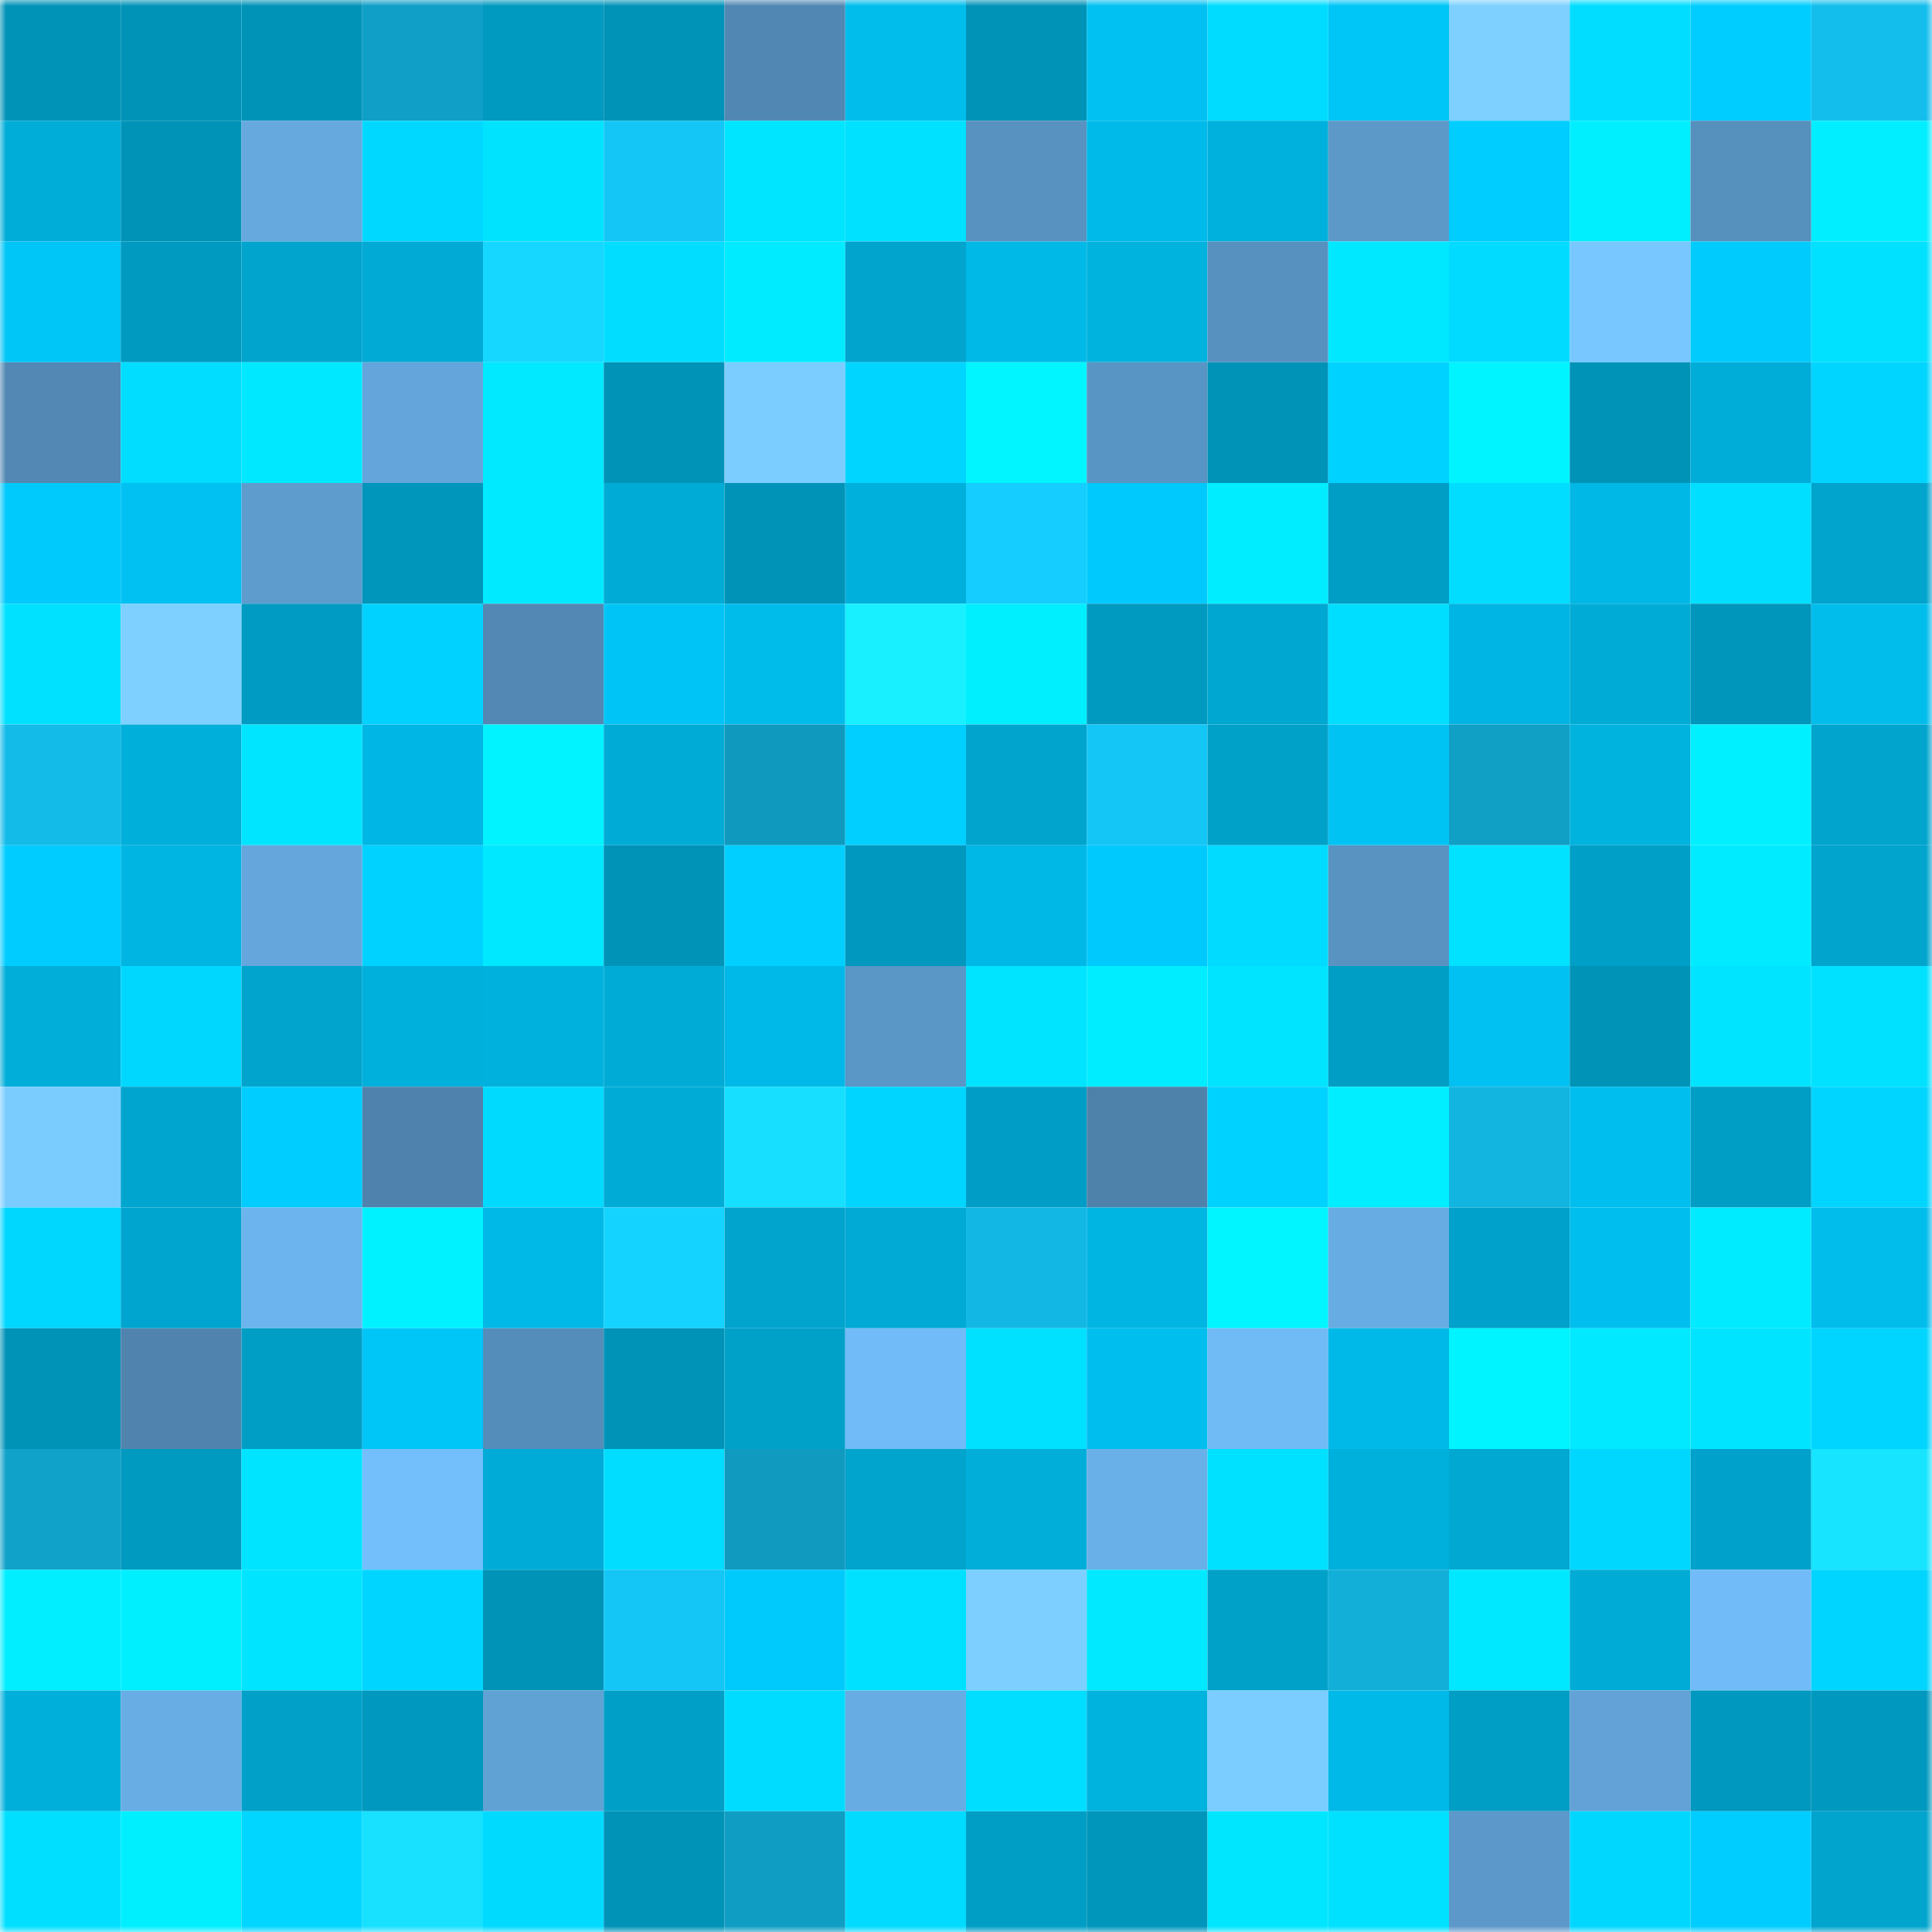 <svg viewBox="0 0 160 160" fill="none" role="img" xmlns="http://www.w3.org/2000/svg" width="240" height="240" name="ens%2Cnewtab.eth"><mask id="1182529566" mask-type="alpha" maskUnits="userSpaceOnUse" x="0" y="0" width="160" height="160"><rect width="160" height="160" fill="#FFFFFF"></rect></mask><g mask="url(#1182529566)"><rect x="0" y="0" width="10" height="10" fill="#0093b8"></rect><rect x="10" y="0" width="10" height="10" fill="#0093b8"></rect><rect x="20" y="0" width="10" height="10" fill="#0093b8"></rect><rect x="30" y="0" width="10" height="10" fill="#109fc6"></rect><rect x="40" y="0" width="10" height="10" fill="#0099bf"></rect><rect x="50" y="0" width="10" height="10" fill="#0093b8"></rect><rect x="60" y="0" width="10" height="10" fill="#5188b3"></rect><rect x="70" y="0" width="10" height="10" fill="#00bdec"></rect><rect x="80" y="0" width="10" height="10" fill="#0093b8"></rect><rect x="90" y="0" width="10" height="10" fill="#00c1f1"></rect><rect x="100" y="0" width="10" height="10" fill="#00dcff"></rect><rect x="110" y="0" width="10" height="10" fill="#00c6f7"></rect><rect x="120" y="0" width="10" height="10" fill="#7dd0ff"></rect><rect x="130" y="0" width="10" height="10" fill="#00ddff"></rect><rect x="140" y="0" width="10" height="10" fill="#00cdff"></rect><rect x="150" y="0" width="10" height="10" fill="#13beed"></rect><rect x="0" y="10" width="10" height="10" fill="#00add8"></rect><rect x="10" y="10" width="10" height="10" fill="#0093b8"></rect><rect x="20" y="10" width="10" height="10" fill="#66a9df"></rect><rect x="30" y="10" width="10" height="10" fill="#00d8ff"></rect><rect x="40" y="10" width="10" height="10" fill="#00e3ff"></rect><rect x="50" y="10" width="10" height="10" fill="#14c6f6"></rect><rect x="60" y="10" width="10" height="10" fill="#00e5ff"></rect><rect x="70" y="10" width="10" height="10" fill="#00e1ff"></rect><rect x="80" y="10" width="10" height="10" fill="#5892c0"></rect><rect x="90" y="10" width="10" height="10" fill="#00bbea"></rect><rect x="100" y="10" width="10" height="10" fill="#00b1dd"></rect><rect x="110" y="10" width="10" height="10" fill="#5c99c9"></rect><rect x="120" y="10" width="10" height="10" fill="#00cdff"></rect><rect x="130" y="10" width="10" height="10" fill="#00efff"></rect><rect x="140" y="10" width="10" height="10" fill="#5690bd"></rect><rect x="150" y="10" width="10" height="10" fill="#00eeff"></rect><rect x="0" y="20" width="10" height="10" fill="#00c5f7"></rect><rect x="10" y="20" width="10" height="10" fill="#0099bf"></rect><rect x="20" y="20" width="10" height="10" fill="#00a4cd"></rect><rect x="30" y="20" width="10" height="10" fill="#00aad5"></rect><rect x="40" y="20" width="10" height="10" fill="#16d7ff"></rect><rect x="50" y="20" width="10" height="10" fill="#00ddff"></rect><rect x="60" y="20" width="10" height="10" fill="#00ebff"></rect><rect x="70" y="20" width="10" height="10" fill="#00a4cd"></rect><rect x="80" y="20" width="10" height="10" fill="#00b9e7"></rect><rect x="90" y="20" width="10" height="10" fill="#00b2de"></rect><rect x="100" y="20" width="10" height="10" fill="#5791bf"></rect><rect x="110" y="20" width="10" height="10" fill="#00e8ff"></rect><rect x="120" y="20" width="10" height="10" fill="#00dbff"></rect><rect x="130" y="20" width="10" height="10" fill="#78c8ff"></rect><rect x="140" y="20" width="10" height="10" fill="#00cbfd"></rect><rect x="150" y="20" width="10" height="10" fill="#00e1ff"></rect><rect x="0" y="30" width="10" height="10" fill="#5288b3"></rect><rect x="10" y="30" width="10" height="10" fill="#00ddff"></rect><rect x="20" y="30" width="10" height="10" fill="#00e8ff"></rect><rect x="30" y="30" width="10" height="10" fill="#64a6db"></rect><rect x="40" y="30" width="10" height="10" fill="#00e9ff"></rect><rect x="50" y="30" width="10" height="10" fill="#0093b8"></rect><rect x="60" y="30" width="10" height="10" fill="#7bcdff"></rect><rect x="70" y="30" width="10" height="10" fill="#00d5ff"></rect><rect x="80" y="30" width="10" height="10" fill="#00f5ff"></rect><rect x="90" y="30" width="10" height="10" fill="#5995c4"></rect><rect x="100" y="30" width="10" height="10" fill="#0093b8"></rect><rect x="110" y="30" width="10" height="10" fill="#00d2ff"></rect><rect x="120" y="30" width="10" height="10" fill="#00f4ff"></rect><rect x="130" y="30" width="10" height="10" fill="#0093b8"></rect><rect x="140" y="30" width="10" height="10" fill="#00add8"></rect><rect x="150" y="30" width="10" height="10" fill="#00d5ff"></rect><rect x="0" y="40" width="10" height="10" fill="#00c9fb"></rect><rect x="10" y="40" width="10" height="10" fill="#00c1f1"></rect><rect x="20" y="40" width="10" height="10" fill="#5e9ccd"></rect><rect x="30" y="40" width="10" height="10" fill="#0095ba"></rect><rect x="40" y="40" width="10" height="10" fill="#00eaff"></rect><rect x="50" y="40" width="10" height="10" fill="#00acd6"></rect><rect x="60" y="40" width="10" height="10" fill="#0093b8"></rect><rect x="70" y="40" width="10" height="10" fill="#00b0dc"></rect><rect x="80" y="40" width="10" height="10" fill="#15cdfe"></rect><rect x="90" y="40" width="10" height="10" fill="#00cafd"></rect><rect x="100" y="40" width="10" height="10" fill="#00edff"></rect><rect x="110" y="40" width="10" height="10" fill="#009ec5"></rect><rect x="120" y="40" width="10" height="10" fill="#00ddff"></rect><rect x="130" y="40" width="10" height="10" fill="#00b8e6"></rect><rect x="140" y="40" width="10" height="10" fill="#00dfff"></rect><rect x="150" y="40" width="10" height="10" fill="#00a4cd"></rect><rect x="0" y="50" width="10" height="10" fill="#00e1ff"></rect><rect x="10" y="50" width="10" height="10" fill="#7dd0ff"></rect><rect x="20" y="50" width="10" height="10" fill="#009bc2"></rect><rect x="30" y="50" width="10" height="10" fill="#00d2ff"></rect><rect x="40" y="50" width="10" height="10" fill="#5288b3"></rect><rect x="50" y="50" width="10" height="10" fill="#00c4f5"></rect><rect x="60" y="50" width="10" height="10" fill="#00bceb"></rect><rect x="70" y="50" width="10" height="10" fill="#18f0ff"></rect><rect x="80" y="50" width="10" height="10" fill="#00efff"></rect><rect x="90" y="50" width="10" height="10" fill="#0099bf"></rect><rect x="100" y="50" width="10" height="10" fill="#00a7d1"></rect><rect x="110" y="50" width="10" height="10" fill="#00deff"></rect><rect x="120" y="50" width="10" height="10" fill="#00b5e3"></rect><rect x="130" y="50" width="10" height="10" fill="#00acd6"></rect><rect x="140" y="50" width="10" height="10" fill="#0095ba"></rect><rect x="150" y="50" width="10" height="10" fill="#00bdec"></rect><rect x="0" y="60" width="10" height="10" fill="#13bbe9"></rect><rect x="10" y="60" width="10" height="10" fill="#00afda"></rect><rect x="20" y="60" width="10" height="10" fill="#00e5ff"></rect><rect x="30" y="60" width="10" height="10" fill="#00b6e4"></rect><rect x="40" y="60" width="10" height="10" fill="#00f3ff"></rect><rect x="50" y="60" width="10" height="10" fill="#00acd6"></rect><rect x="60" y="60" width="10" height="10" fill="#0f99be"></rect><rect x="70" y="60" width="10" height="10" fill="#00cfff"></rect><rect x="80" y="60" width="10" height="10" fill="#00a4cd"></rect><rect x="90" y="60" width="10" height="10" fill="#14c6f6"></rect><rect x="100" y="60" width="10" height="10" fill="#00a1c9"></rect><rect x="110" y="60" width="10" height="10" fill="#00c3f3"></rect><rect x="120" y="60" width="10" height="10" fill="#10a0c6"></rect><rect x="130" y="60" width="10" height="10" fill="#00b2de"></rect><rect x="140" y="60" width="10" height="10" fill="#00f0ff"></rect><rect x="150" y="60" width="10" height="10" fill="#00a4cd"></rect><rect x="0" y="70" width="10" height="10" fill="#00ccff"></rect><rect x="10" y="70" width="10" height="10" fill="#00b5e2"></rect><rect x="20" y="70" width="10" height="10" fill="#65a7dd"></rect><rect x="30" y="70" width="10" height="10" fill="#00d2ff"></rect><rect x="40" y="70" width="10" height="10" fill="#00e8ff"></rect><rect x="50" y="70" width="10" height="10" fill="#0093b8"></rect><rect x="60" y="70" width="10" height="10" fill="#00cfff"></rect><rect x="70" y="70" width="10" height="10" fill="#0098be"></rect><rect x="80" y="70" width="10" height="10" fill="#00b8e6"></rect><rect x="90" y="70" width="10" height="10" fill="#00cafd"></rect><rect x="100" y="70" width="10" height="10" fill="#00dbff"></rect><rect x="110" y="70" width="10" height="10" fill="#5993c2"></rect><rect x="120" y="70" width="10" height="10" fill="#00e2ff"></rect><rect x="130" y="70" width="10" height="10" fill="#009fc7"></rect><rect x="140" y="70" width="10" height="10" fill="#00ebff"></rect><rect x="150" y="70" width="10" height="10" fill="#00a4cd"></rect><rect x="0" y="80" width="10" height="10" fill="#00aed9"></rect><rect x="10" y="80" width="10" height="10" fill="#00d7ff"></rect><rect x="20" y="80" width="10" height="10" fill="#00a4cd"></rect><rect x="30" y="80" width="10" height="10" fill="#00b0dc"></rect><rect x="40" y="80" width="10" height="10" fill="#00b1dd"></rect><rect x="50" y="80" width="10" height="10" fill="#00acd6"></rect><rect x="60" y="80" width="10" height="10" fill="#00b9e8"></rect><rect x="70" y="80" width="10" height="10" fill="#5a96c6"></rect><rect x="80" y="80" width="10" height="10" fill="#00e4ff"></rect><rect x="90" y="80" width="10" height="10" fill="#00ecff"></rect><rect x="100" y="80" width="10" height="10" fill="#00e4ff"></rect><rect x="110" y="80" width="10" height="10" fill="#009ec5"></rect><rect x="120" y="80" width="10" height="10" fill="#00c1f1"></rect><rect x="130" y="80" width="10" height="10" fill="#0093b8"></rect><rect x="140" y="80" width="10" height="10" fill="#00e4ff"></rect><rect x="150" y="80" width="10" height="10" fill="#00e1ff"></rect><rect x="0" y="90" width="10" height="10" fill="#7accff"></rect><rect x="10" y="90" width="10" height="10" fill="#00a5cf"></rect><rect x="20" y="90" width="10" height="10" fill="#00cdff"></rect><rect x="30" y="90" width="10" height="10" fill="#4f83ad"></rect><rect x="40" y="90" width="10" height="10" fill="#00daff"></rect><rect x="50" y="90" width="10" height="10" fill="#00acd6"></rect><rect x="60" y="90" width="10" height="10" fill="#16dfff"></rect><rect x="70" y="90" width="10" height="10" fill="#00d5ff"></rect><rect x="80" y="90" width="10" height="10" fill="#009ec6"></rect><rect x="90" y="90" width="10" height="10" fill="#4e82ab"></rect><rect x="100" y="90" width="10" height="10" fill="#00d2ff"></rect><rect x="110" y="90" width="10" height="10" fill="#00eeff"></rect><rect x="120" y="90" width="10" height="10" fill="#12b4e0"></rect><rect x="130" y="90" width="10" height="10" fill="#00beee"></rect><rect x="140" y="90" width="10" height="10" fill="#009dc4"></rect><rect x="150" y="90" width="10" height="10" fill="#00d5ff"></rect><rect x="0" y="100" width="10" height="10" fill="#00d7ff"></rect><rect x="10" y="100" width="10" height="10" fill="#00a5cf"></rect><rect x="20" y="100" width="10" height="10" fill="#6cb4ed"></rect><rect x="30" y="100" width="10" height="10" fill="#00f1ff"></rect><rect x="40" y="100" width="10" height="10" fill="#00b9e7"></rect><rect x="50" y="100" width="10" height="10" fill="#15d3ff"></rect><rect x="60" y="100" width="10" height="10" fill="#00a4cd"></rect><rect x="70" y="100" width="10" height="10" fill="#00aad5"></rect><rect x="80" y="100" width="10" height="10" fill="#13b7e4"></rect><rect x="90" y="100" width="10" height="10" fill="#00b5e2"></rect><rect x="100" y="100" width="10" height="10" fill="#00f5ff"></rect><rect x="110" y="100" width="10" height="10" fill="#67ace2"></rect><rect x="120" y="100" width="10" height="10" fill="#00a1ca"></rect><rect x="130" y="100" width="10" height="10" fill="#00beee"></rect><rect x="140" y="100" width="10" height="10" fill="#00ebff"></rect><rect x="150" y="100" width="10" height="10" fill="#00bdec"></rect><rect x="0" y="110" width="10" height="10" fill="#0093b8"></rect><rect x="10" y="110" width="10" height="10" fill="#5084af"></rect><rect x="20" y="110" width="10" height="10" fill="#009ec5"></rect><rect x="30" y="110" width="10" height="10" fill="#00c6f7"></rect><rect x="40" y="110" width="10" height="10" fill="#558dba"></rect><rect x="50" y="110" width="10" height="10" fill="#0093b8"></rect><rect x="60" y="110" width="10" height="10" fill="#00a1c9"></rect><rect x="70" y="110" width="10" height="10" fill="#71bcf8"></rect><rect x="80" y="110" width="10" height="10" fill="#00e0ff"></rect><rect x="90" y="110" width="10" height="10" fill="#00beee"></rect><rect x="100" y="110" width="10" height="10" fill="#70baf5"></rect><rect x="110" y="110" width="10" height="10" fill="#00b9e8"></rect><rect x="120" y="110" width="10" height="10" fill="#00f4ff"></rect><rect x="130" y="110" width="10" height="10" fill="#00e9ff"></rect><rect x="140" y="110" width="10" height="10" fill="#00e4ff"></rect><rect x="150" y="110" width="10" height="10" fill="#00d5ff"></rect><rect x="0" y="120" width="10" height="10" fill="#10a2c9"></rect><rect x="10" y="120" width="10" height="10" fill="#0099bf"></rect><rect x="20" y="120" width="10" height="10" fill="#00e4ff"></rect><rect x="30" y="120" width="10" height="10" fill="#73bffb"></rect><rect x="40" y="120" width="10" height="10" fill="#00acd7"></rect><rect x="50" y="120" width="10" height="10" fill="#00ddff"></rect><rect x="60" y="120" width="10" height="10" fill="#109abf"></rect><rect x="70" y="120" width="10" height="10" fill="#00a4cd"></rect><rect x="80" y="120" width="10" height="10" fill="#00aed9"></rect><rect x="90" y="120" width="10" height="10" fill="#6ab0e8"></rect><rect x="100" y="120" width="10" height="10" fill="#00e1ff"></rect><rect x="110" y="120" width="10" height="10" fill="#00b0dc"></rect><rect x="120" y="120" width="10" height="10" fill="#00a8d2"></rect><rect x="130" y="120" width="10" height="10" fill="#00d7ff"></rect><rect x="140" y="120" width="10" height="10" fill="#00a1ca"></rect><rect x="150" y="120" width="10" height="10" fill="#17e4ff"></rect><rect x="0" y="130" width="10" height="10" fill="#00eeff"></rect><rect x="10" y="130" width="10" height="10" fill="#00efff"></rect><rect x="20" y="130" width="10" height="10" fill="#00e4ff"></rect><rect x="30" y="130" width="10" height="10" fill="#00d5ff"></rect><rect x="40" y="130" width="10" height="10" fill="#0093b8"></rect><rect x="50" y="130" width="10" height="10" fill="#14c6f6"></rect><rect x="60" y="130" width="10" height="10" fill="#00cafc"></rect><rect x="70" y="130" width="10" height="10" fill="#00e1ff"></rect><rect x="80" y="130" width="10" height="10" fill="#7ccfff"></rect><rect x="90" y="130" width="10" height="10" fill="#00e9ff"></rect><rect x="100" y="130" width="10" height="10" fill="#00a1c9"></rect><rect x="110" y="130" width="10" height="10" fill="#12afd9"></rect><rect x="120" y="130" width="10" height="10" fill="#00e8ff"></rect><rect x="130" y="130" width="10" height="10" fill="#00acd6"></rect><rect x="140" y="130" width="10" height="10" fill="#71bcf8"></rect><rect x="150" y="130" width="10" height="10" fill="#00d5ff"></rect><rect x="0" y="140" width="10" height="10" fill="#00afda"></rect><rect x="10" y="140" width="10" height="10" fill="#68ade4"></rect><rect x="20" y="140" width="10" height="10" fill="#00a0c9"></rect><rect x="30" y="140" width="10" height="10" fill="#0098be"></rect><rect x="40" y="140" width="10" height="10" fill="#61a2d5"></rect><rect x="50" y="140" width="10" height="10" fill="#009fc7"></rect><rect x="60" y="140" width="10" height="10" fill="#00dcff"></rect><rect x="70" y="140" width="10" height="10" fill="#67ace2"></rect><rect x="80" y="140" width="10" height="10" fill="#00deff"></rect><rect x="90" y="140" width="10" height="10" fill="#00b2de"></rect><rect x="100" y="140" width="10" height="10" fill="#7bcdff"></rect><rect x="110" y="140" width="10" height="10" fill="#00b9e8"></rect><rect x="120" y="140" width="10" height="10" fill="#009dc4"></rect><rect x="130" y="140" width="10" height="10" fill="#62a2d6"></rect><rect x="140" y="140" width="10" height="10" fill="#0098be"></rect><rect x="150" y="140" width="10" height="10" fill="#0098be"></rect><rect x="0" y="150" width="10" height="10" fill="#00dfff"></rect><rect x="10" y="150" width="10" height="10" fill="#00efff"></rect><rect x="20" y="150" width="10" height="10" fill="#00d6ff"></rect><rect x="30" y="150" width="10" height="10" fill="#17e1ff"></rect><rect x="40" y="150" width="10" height="10" fill="#00daff"></rect><rect x="50" y="150" width="10" height="10" fill="#0093b8"></rect><rect x="60" y="150" width="10" height="10" fill="#109dc4"></rect><rect x="70" y="150" width="10" height="10" fill="#00dbff"></rect><rect x="80" y="150" width="10" height="10" fill="#009ec5"></rect><rect x="90" y="150" width="10" height="10" fill="#0096bc"></rect><rect x="100" y="150" width="10" height="10" fill="#00e6ff"></rect><rect x="110" y="150" width="10" height="10" fill="#00e1ff"></rect><rect x="120" y="150" width="10" height="10" fill="#5c98c9"></rect><rect x="130" y="150" width="10" height="10" fill="#00d7ff"></rect><rect x="140" y="150" width="10" height="10" fill="#00cdff"></rect><rect x="150" y="150" width="10" height="10" fill="#00a4cd"></rect></g></svg>